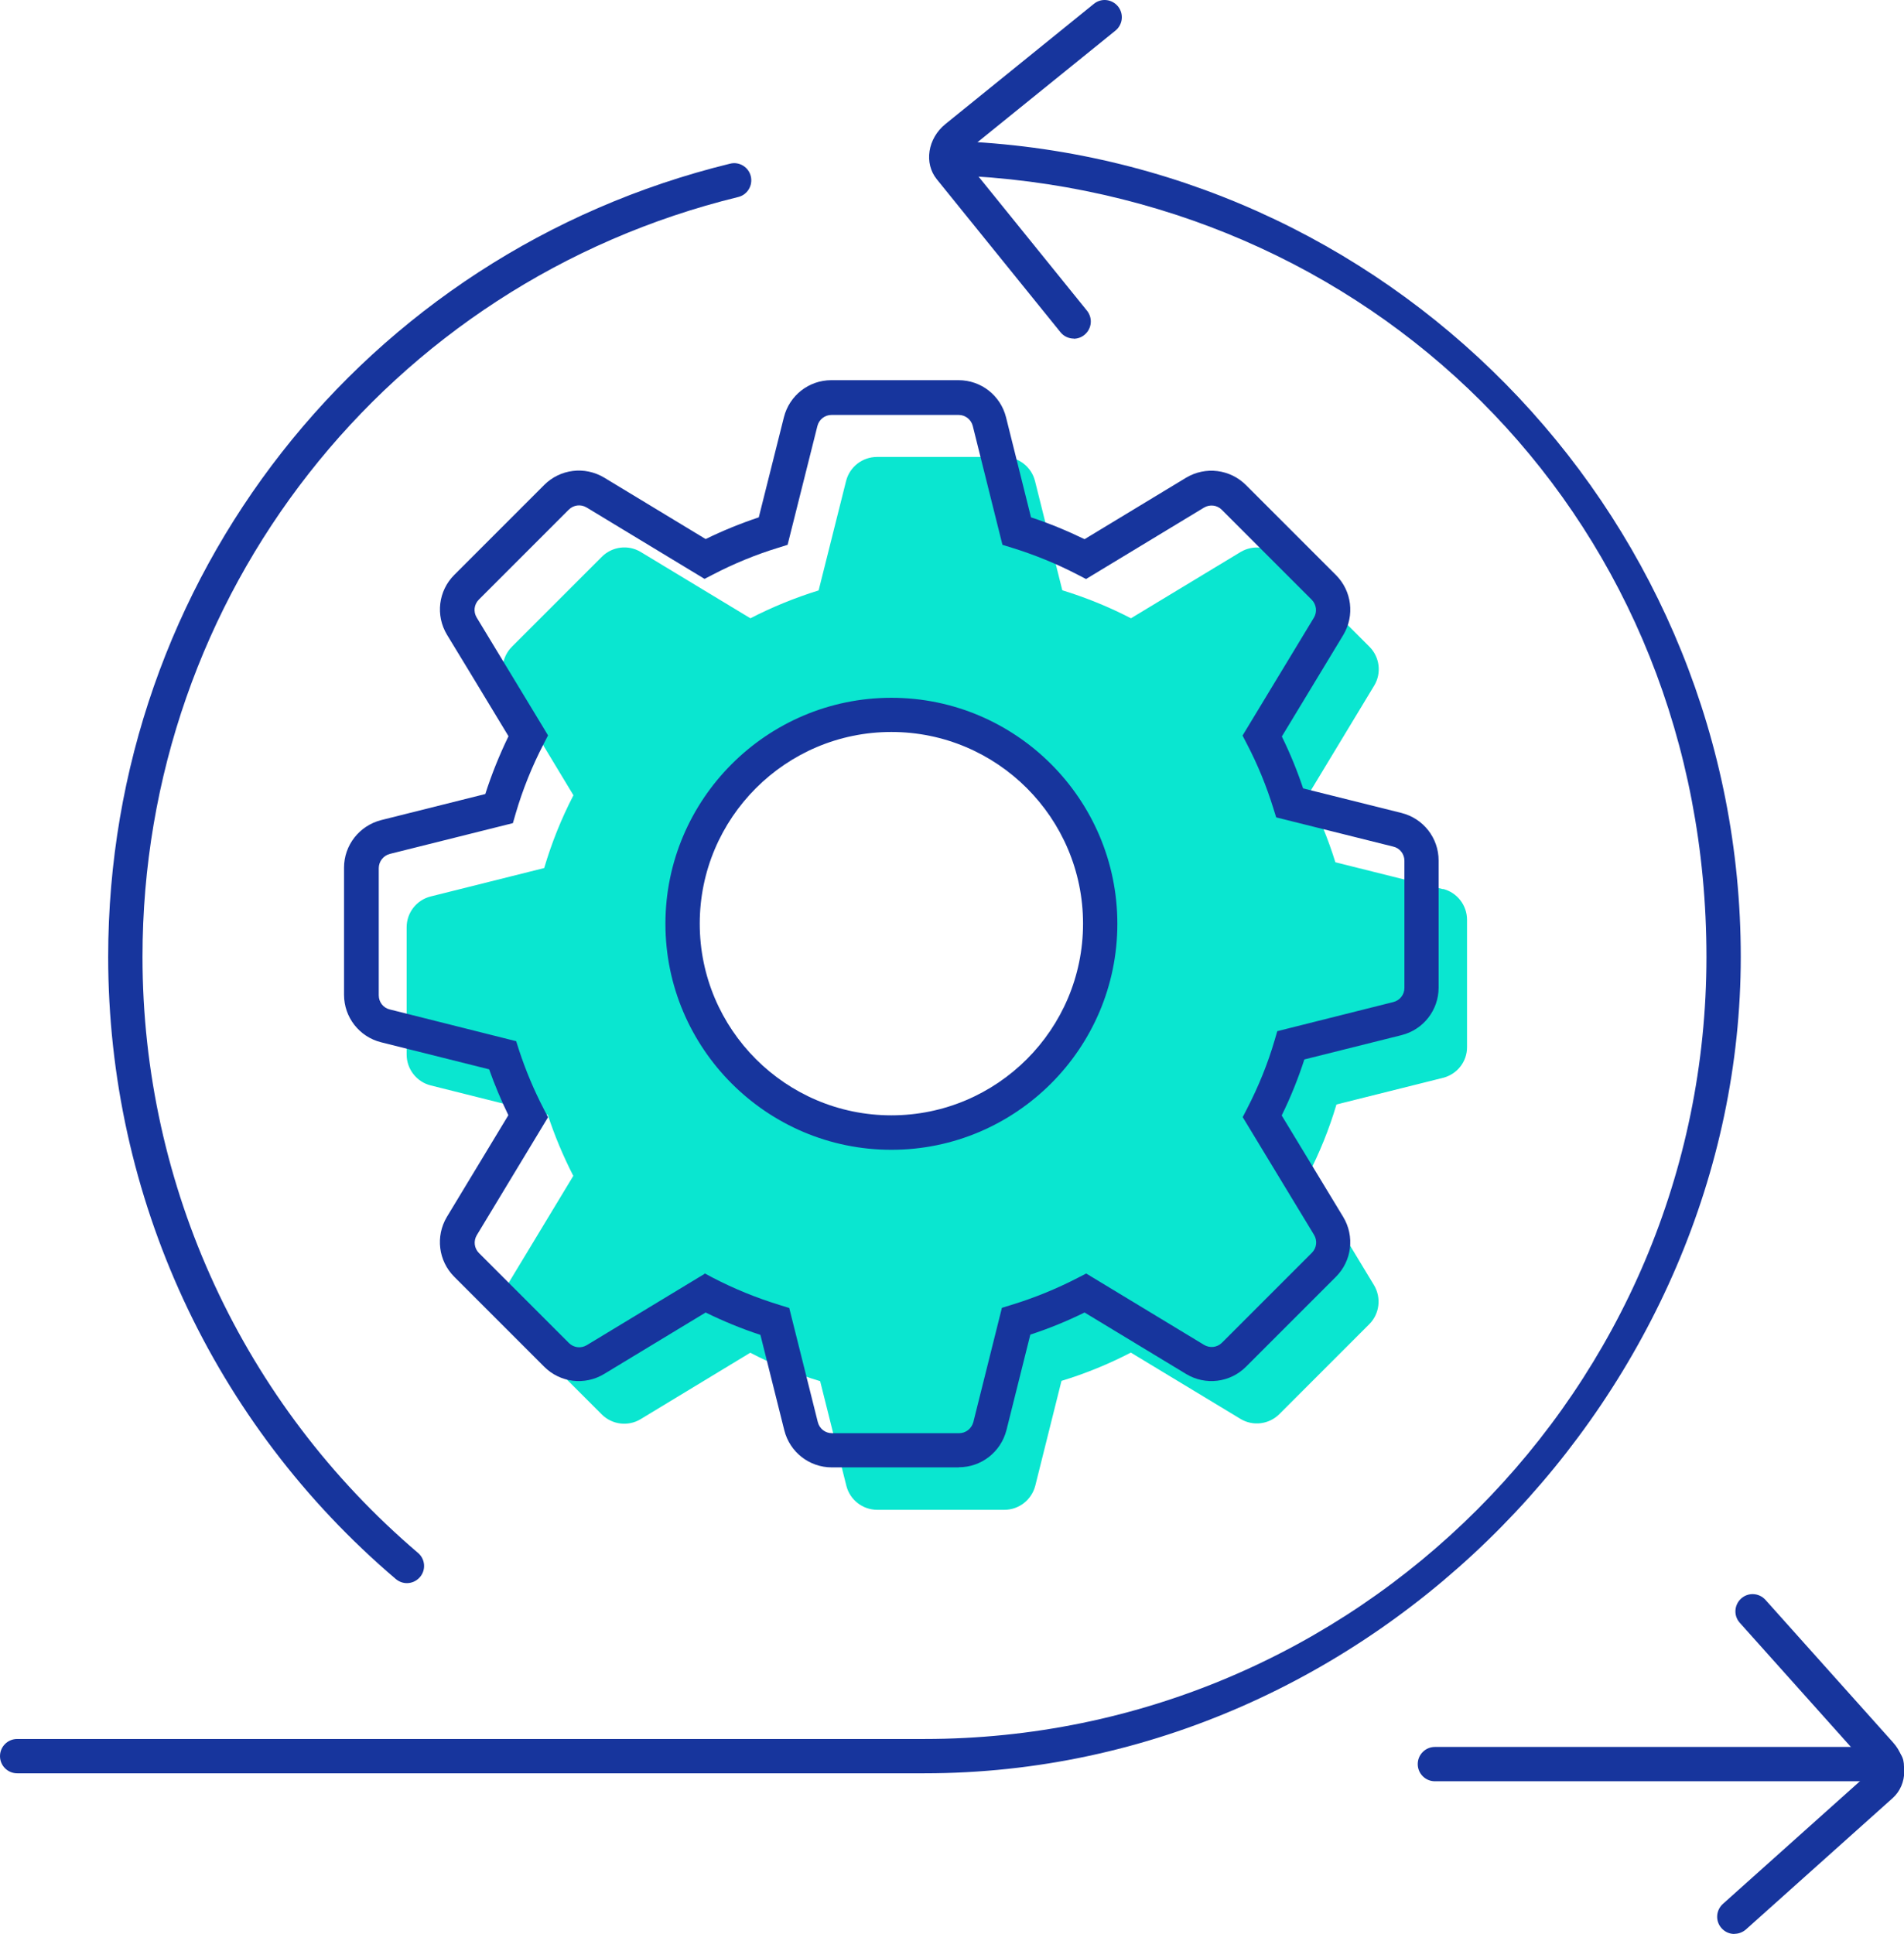 <?xml version="1.0" encoding="UTF-8"?>
<svg id="Layer_1" data-name="Layer 1" xmlns="http://www.w3.org/2000/svg" width="138.69" height="140.85" viewBox="0 0 138.69 140.85">
  <defs>
    <style>
      .cls-1 {
        fill: #17359d;
      }

      .cls-2 {
        fill: #0ae6d0;
      }
    </style>
  </defs>
  <path class="cls-2" d="M105.12,64.76l-7.85-1.96c-.52-1.68-1.19-3.32-2-4.88l4.83-7.99c.55-.91.4-2.08-.35-2.83l-6.55-6.55c-.75-.75-1.92-.89-2.83-.35l-7.99,4.83c-1.6-.83-3.28-1.51-5-2.04-.64-2.57-1.99-7.96-1.99-7.96-.26-1.03-1.19-1.75-2.25-1.75h-9.26c-1.06,0-1.99.72-2.25,1.75l-2,7.97c-1.71.53-3.38,1.21-4.97,2.03l-7.99-4.83c-.91-.55-2.08-.4-2.83.35l-6.55,6.55c-.75.75-.9,1.92-.35,2.83,0,0,3.38,5.57,4.83,7.99-.88,1.7-1.59,3.47-2.13,5.3l-8.27,2.07c-1.03.26-1.75,1.18-1.75,2.25v9.26c0,1.06.72,1.99,1.75,2.25l8.53,2.14c.5,1.53,1.13,3.02,1.86,4.45l-4.83,7.99c-.55.91-.4,2.08.35,2.83l6.55,6.55c.75.75,1.92.9,2.83.35l7.99-4.84c1.62.84,3.32,1.54,5.09,2.07l1.91,7.62c.26,1.03,1.19,1.75,2.25,1.75h9.26c1.06,0,1.98-.72,2.25-1.75,0,0,1.28-5.13,1.91-7.64,1.74-.53,3.43-1.22,5.05-2.06l7.99,4.83c.91.55,2.08.4,2.83-.35l6.55-6.55c.75-.75.89-1.92.35-2.83l-4.83-7.99c.86-1.66,1.56-3.39,2.09-5.18,2.58-.65,7.76-1.94,7.76-1.94,1.03-.26,1.76-1.18,1.75-2.25v-9.26c0-1.06-.72-1.99-1.75-2.25ZM64.93,82.49c-8.4,0-15.21-6.81-15.21-15.21s6.81-15.21,15.21-15.21,15.21,6.81,15.21,15.21-6.81,15.21-15.21,15.21Z"/>
  <path class="cls-1" d="M69.85,106.87h-9.26c-1.64,0-3.06-1.11-3.46-2.7l-1.74-6.95c-1.37-.45-2.71-1-3.99-1.63l-7.4,4.48c-1.41.85-3.2.63-4.36-.53l-6.55-6.55c-1.16-1.16-1.38-2.95-.54-4.36l4.48-7.41c-.53-1.09-1-2.21-1.4-3.34l-7.87-1.97c-1.59-.4-2.7-1.82-2.7-3.46v-9.26c0-1.63,1.11-3.05,2.7-3.46l7.59-1.9c.46-1.44,1.03-2.85,1.69-4.21-1.58-2.63-4.48-7.39-4.48-7.39-.85-1.41-.63-3.2.53-4.36l6.55-6.55c1.16-1.16,2.95-1.38,4.36-.54l7.4,4.48c1.25-.61,2.55-1.14,3.87-1.58l1.83-7.29c.4-1.59,1.82-2.7,3.45-2.7h9.27c1.64,0,3.06,1.11,3.46,2.7l1.82,7.29c1.34.44,2.64.98,3.9,1.59l7.4-4.48c1.41-.84,3.2-.62,4.36.54l6.55,6.55c1.16,1.16,1.38,2.95.54,4.36l-4.48,7.4c.6,1.22,1.12,2.49,1.55,3.78l7.17,1.79c1.59.4,2.7,1.82,2.7,3.46v9.26c0,1.64-1.11,3.06-2.7,3.46l-7.08,1.77c-.45,1.39-1,2.76-1.65,4.08l4.48,7.39c.85,1.41.63,3.2-.53,4.36l-6.55,6.55c-1.16,1.16-2.95,1.38-4.36.53l-7.4-4.48c-1.28.63-2.6,1.17-3.95,1.61l-1.74,6.96c-.41,1.59-1.83,2.7-3.46,2.7ZM51.31,92.73l.62.33c1.54.8,3.18,1.47,4.88,1.99l.68.21,2.08,8.31c.12.48.54.81,1.03.81h9.26c.49,0,.91-.33,1.04-.81l2.08-8.32.68-.21c1.67-.51,3.29-1.17,4.84-1.97l.62-.32,8.59,5.2c.42.25.95.19,1.3-.16l6.55-6.55c.35-.35.41-.88.16-1.3l-5.2-8.58.32-.62c.82-1.59,1.5-3.25,2-4.96l.2-.68,8.45-2.12c.48-.12.81-.54.81-1.03v-9.26c0-.49-.33-.92-.81-1.03l-8.53-2.13-.21-.67c-.5-1.61-1.14-3.18-1.92-4.67l-.32-.62,5.2-8.59c.25-.42.18-.95-.16-1.3l-6.55-6.55c-.34-.35-.88-.41-1.3-.16l-8.59,5.2-.62-.32c-1.52-.79-3.14-1.45-4.79-1.96l-.68-.21-2.16-8.65c-.12-.48-.54-.81-1.03-.81h-9.26c-.49,0-.91.33-1.03.81l-2.17,8.65-.67.21c-1.64.5-3.24,1.16-4.76,1.95l-.62.32-8.59-5.2c-.42-.25-.95-.19-1.3.16l-6.55,6.55c-.35.35-.41.88-.16,1.3,0,0,3.38,5.57,4.84,7.99l.36.6-.32.62c-.84,1.62-1.53,3.33-2.04,5.08l-.2.69-8.96,2.24c-.47.12-.81.55-.81,1.04v9.26c0,.49.33.92.81,1.03l9.2,2.31.21.66c.48,1.46,1.08,2.89,1.79,4.26l.32.62-5.19,8.59c-.25.42-.19.95.16,1.3l6.55,6.55c.35.35.88.41,1.3.16l8.59-5.2ZM34.71,44.94h.01-.01Z"/>
  <path class="cls-1" d="M64.93,83.74c-9.08,0-16.46-7.39-16.46-16.46s7.39-16.46,16.46-16.46,16.46,7.39,16.46,16.46-7.39,16.46-16.46,16.46ZM64.93,53.31c-7.7,0-13.96,6.26-13.96,13.96s6.26,13.96,13.96,13.96,13.96-6.26,13.96-13.96-6.26-13.96-13.96-13.96Z"/>
  <path class="cls-1" d="M29.64,115.3c-.29,0-.57-.1-.81-.3-13.32-11.33-20.95-27.84-20.95-45.31,0-27.49,18.63-51.25,45.3-57.77.67-.17,1.35.25,1.51.92.16.67-.25,1.35-.92,1.51-25.55,6.24-43.39,29-43.39,55.34,0,16.73,7.32,32.55,20.07,43.41.53.45.59,1.24.14,1.76-.25.29-.6.44-.95.44Z"/>
  <path class="cls-1" d="M67.34,129.15H1.25c-.69,0-1.25-.56-1.25-1.25s.56-1.25,1.25-1.25h66.09c31.41,0,56.96-25.55,56.96-56.96S100.8,14.63,70.8,12.83c-.69-.04-1.21-.63-1.17-1.32.04-.69.6-1.23,1.32-1.17,31.32,1.88,55.85,27.95,55.85,59.35s-26.67,59.46-59.46,59.46Z"/>
  <path class="cls-1" d="M78.22,24.66c-.36,0-.73-.16-.97-.46l-9.01-11.14c-.95-1.17-.67-2.97.62-4.02L79.68.28c.54-.44,1.32-.35,1.76.19.43.54.35,1.32-.19,1.76l-10.83,8.76c-.25.2-.28.46-.25.5l9.01,11.14c.43.54.35,1.32-.19,1.76-.23.19-.51.28-.79.28Z"/>
  <path class="cls-1" d="M126.33,140.85c-.34,0-.68-.14-.93-.42-.46-.51-.42-1.3.1-1.77l10.68-9.56s.07-.28-.16-.53l-9.29-10.38c-.46-.51-.42-1.3.1-1.77.51-.46,1.3-.42,1.77.1l9.29,10.38c1.11,1.23,1.09,3.06-.03,4.06l-10.68,9.56c-.24.21-.54.32-.83.32Z"/>
  <path class="cls-1" d="M137.42,129.73h-32.9c-.69,0-1.25-.56-1.25-1.25s.56-1.25,1.25-1.25h32.9c.69,0,1.25.56,1.25,1.25s-.56,1.25-1.25,1.25Z"/>
</svg>